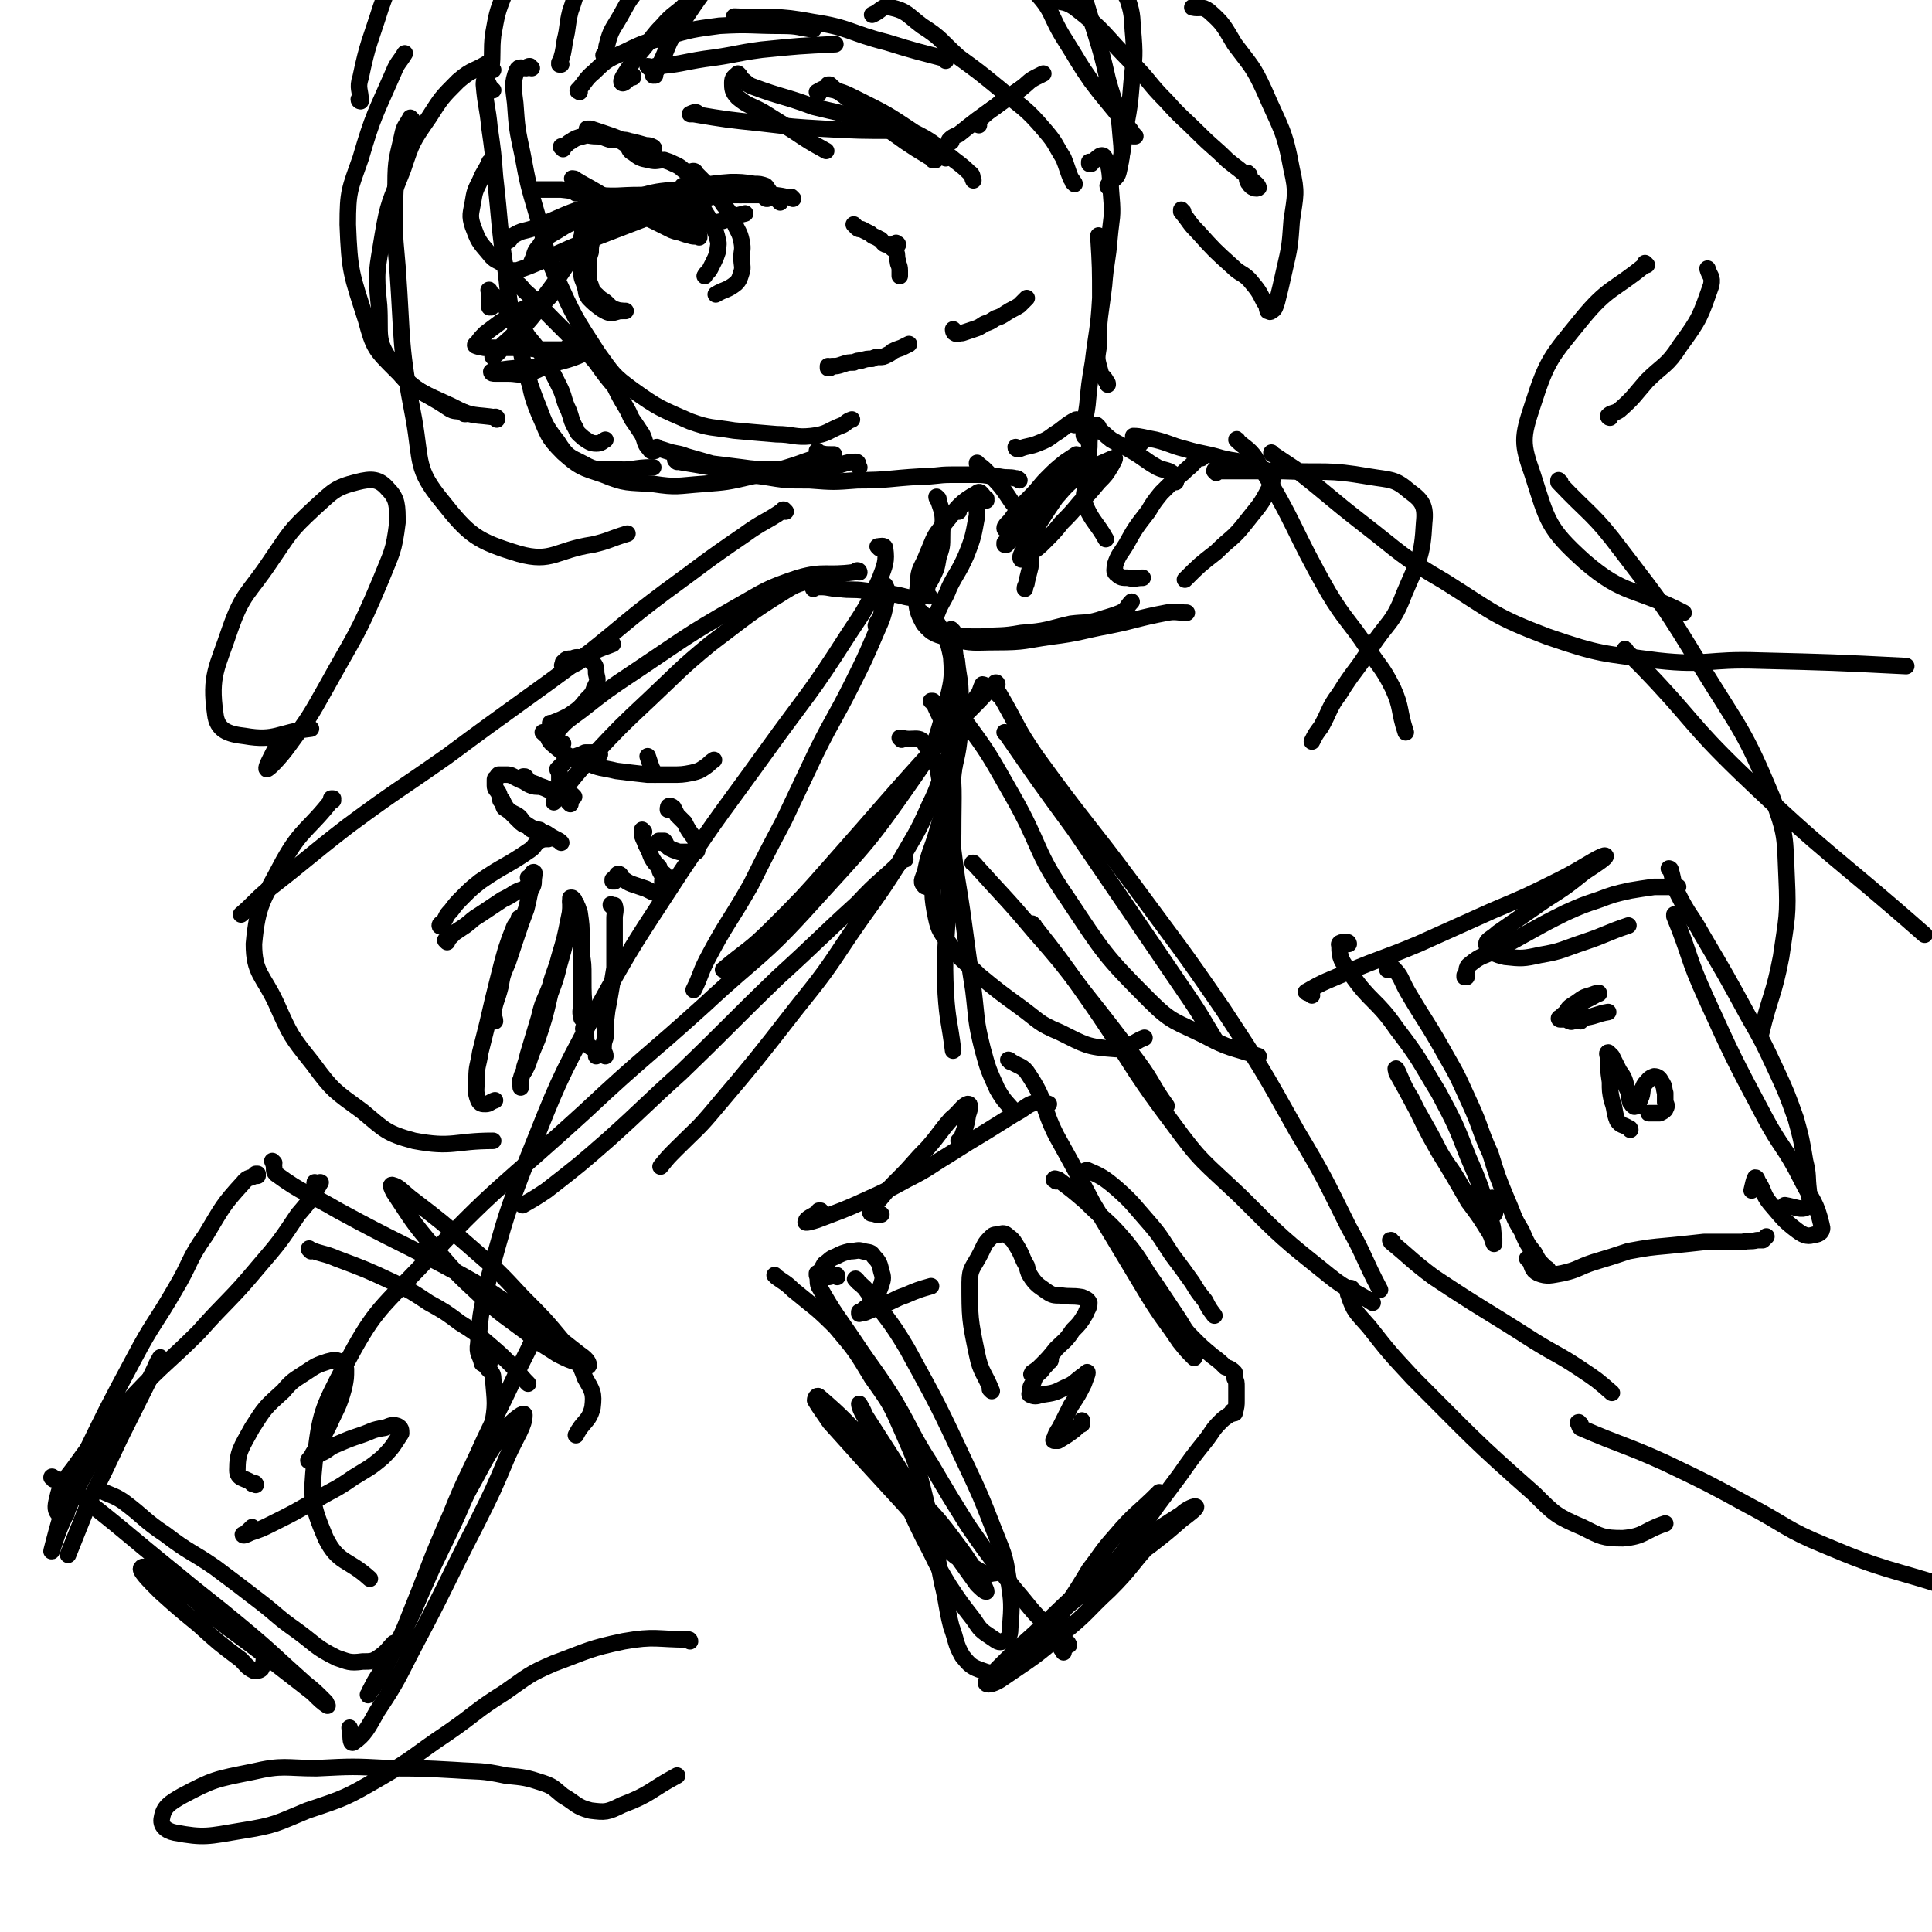 <svg viewBox='0 0 1050 1050' version='1.1' xmlns='http://www.w3.org/2000/svg' xmlns:xlink='http://www.w3.org/1999/xlink'><g fill='none' stroke='#000000' stroke-width='9' stroke-linecap='round' stroke-linejoin='round'><path d='M312,433c0,0 -1,-1 -1,-1 0,0 0,1 1,1 0,0 -1,0 -1,0 0,0 0,0 0,0 -1,0 -1,0 -3,0 -2,-1 -2,-1 -4,-1 -3,-1 -3,-2 -6,-3 -2,-1 -2,-1 -5,-2 -2,-1 -2,-1 -5,-2 -1,-1 -1,-1 -2,-1 0,-1 0,-2 -1,-2 -1,0 -1,0 -1,1 '/><path d='M304,431c0,0 0,-1 -1,-1 -1,0 -1,1 -1,0 -4,0 -4,-1 -7,-2 -3,-1 -3,0 -6,-1 -3,-1 -3,-2 -6,-3 -2,-1 -2,-1 -4,-2 -2,-1 -2,-1 -4,-1 -1,0 -1,0 -3,0 0,0 -1,0 -1,0 -1,1 -1,1 -1,2 -1,0 -1,0 -1,1 0,2 0,2 0,3 0,2 1,2 2,4 1,2 0,2 2,4 2,4 2,4 5,7 2,2 2,2 4,4 2,2 2,2 5,3 1,1 1,2 3,2 1,1 2,0 3,0 1,0 0,1 0,2 '/><path d='M273,435c-1,0 -1,0 -1,-1 0,0 0,0 0,1 2,2 1,2 2,4 3,2 3,2 7,4 3,2 2,3 5,5 3,2 3,2 6,3 3,2 3,1 5,2 3,2 3,2 5,3 2,1 2,1 3,2 '/><path d='M298,456c0,0 -1,-1 -1,-1 0,0 1,0 0,1 -1,0 -2,0 -4,1 -3,2 -2,3 -5,5 -13,9 -14,8 -27,17 -5,4 -5,4 -9,8 -4,4 -4,4 -7,8 -3,3 -2,3 -4,6 -1,1 -2,1 -2,2 0,1 1,0 2,0 '/><path d='M243,512c0,0 0,-1 -1,-1 0,0 1,1 1,1 0,0 0,-1 0,-1 0,0 0,0 1,-1 1,-1 1,-1 3,-3 3,-2 3,-2 6,-4 4,-3 3,-3 8,-6 6,-4 6,-4 12,-8 4,-2 4,-2 7,-4 2,-1 2,-1 5,-2 2,-2 2,-2 4,-4 '/><path d='M288,478c0,-1 -1,-1 -1,-1 0,0 0,0 1,0 1,-1 1,-3 2,-3 1,0 0,2 0,5 0,3 -1,3 -2,6 -1,5 -1,5 -2,9 -3,8 -3,8 -6,17 -2,6 -2,6 -4,12 -3,7 -3,7 -4,13 -2,8 -3,8 -4,15 0,2 1,2 1,4 '/><path d='M283,500c0,0 -1,-1 -1,-1 0,0 0,0 0,1 -1,2 -2,2 -3,5 -2,5 -2,5 -4,11 -2,7 -2,7 -4,15 -3,12 -3,12 -6,25 -2,8 -2,8 -4,16 -1,7 -2,7 -2,14 0,6 -1,7 1,12 1,2 2,2 4,2 2,0 2,-1 5,-2 '/><path d='M311,489c0,0 -1,0 -1,-1 0,0 0,1 0,1 0,2 0,2 0,3 0,3 0,3 0,6 -1,6 -1,6 -2,11 -2,8 -2,8 -4,15 -2,8 -2,8 -5,16 -3,13 -3,13 -7,25 -3,7 -3,7 -5,13 -2,5 -3,4 -4,9 -1,1 0,2 0,4 '/><path d='M312,489c0,0 -1,-1 -1,-1 0,1 0,1 0,3 -1,4 -1,4 -2,9 -2,10 -2,10 -5,20 -2,8 -3,8 -5,16 -3,8 -4,8 -6,17 -3,10 -3,10 -6,20 -1,4 -1,4 -2,7 0,1 0,1 0,2 '/><path d='M313,491c-1,-1 -1,-1 -1,-1 -1,-1 -2,0 -2,0 1,0 2,0 3,1 1,2 1,2 2,5 1,7 1,7 1,13 0,6 0,6 0,12 0,6 0,6 0,13 0,6 0,6 0,11 0,4 -1,4 0,8 0,1 1,1 2,3 0,2 -1,2 -1,3 '/><path d='M313,492c0,-1 -1,-1 -1,-1 0,0 0,0 1,0 0,3 1,3 1,5 1,6 1,6 1,11 1,6 1,6 1,11 1,6 1,6 1,13 0,10 0,10 1,19 0,5 0,5 0,10 1,3 0,4 1,7 2,3 3,2 5,4 1,1 0,2 0,3 '/><path d='M333,493c-1,-1 -1,-1 -1,-1 0,-1 0,0 0,0 1,0 2,0 2,0 1,3 0,4 0,7 0,5 0,5 0,9 0,9 0,9 0,18 -1,6 -1,6 -2,12 -1,6 -1,6 -2,11 -1,8 -1,8 -1,15 -1,3 -1,3 -1,7 0,1 1,1 1,3 0,0 0,0 0,0 '/><path d='M334,479c0,0 -1,-1 -1,-1 0,0 0,1 0,1 2,-2 2,-4 3,-4 2,0 1,2 3,3 3,2 3,2 6,3 3,1 3,1 6,2 2,1 2,1 4,2 2,0 2,0 4,-1 1,0 1,0 2,-2 0,-1 -1,-1 -1,-3 0,-2 1,-2 1,-4 '/><path d='M350,452c0,0 -1,0 -1,-1 0,0 0,1 0,1 0,1 0,1 0,2 1,3 1,2 2,5 1,2 1,2 2,4 1,3 1,3 3,6 1,1 1,1 2,2 1,1 0,2 1,3 0,1 2,1 2,2 1,1 0,1 0,2 '/><path d='M359,458c0,0 -1,-1 -1,-1 0,0 0,0 1,0 0,0 1,0 2,0 1,1 1,3 3,4 2,1 2,1 5,2 2,0 2,0 4,0 3,0 3,1 5,0 1,0 1,-1 1,-2 0,-1 0,-1 0,-2 -1,-2 -1,-2 -2,-4 -3,-4 -3,-4 -5,-8 -2,-2 -2,-2 -4,-4 -1,-2 -1,-2 -2,-4 -1,-1 -2,-1 -2,-1 -1,0 -1,1 -1,2 '/><path d='M310,437c0,0 -1,-1 -1,-1 0,-1 0,-1 0,-2 0,0 0,0 0,0 -1,-1 -2,-1 -3,-3 -1,-1 -1,-1 -1,-3 -1,-1 -1,-1 -1,-3 0,-1 0,-1 0,-3 0,-1 0,-1 0,-2 '/><path d='M304,419c0,0 -1,0 -1,-1 0,0 0,0 1,0 0,0 0,0 0,-1 1,-1 1,-1 2,-2 1,-1 1,-1 2,-2 3,-1 3,-1 5,-2 3,-1 3,-1 5,-2 2,0 2,0 5,0 1,0 1,1 3,1 '/><path d='M356,421c0,0 -1,0 -1,-1 0,0 1,1 1,1 -1,-2 -1,-2 -2,-4 -1,-3 -1,-3 -2,-6 '/><path d='M296,399c0,-1 -1,-1 -1,-1 0,0 1,0 1,0 3,3 1,4 5,7 7,6 8,6 17,9 8,4 9,3 17,5 8,1 8,1 17,2 6,0 6,0 13,0 5,0 6,0 11,-1 4,-1 4,-1 7,-3 3,-2 2,-2 5,-4 '/><path d='M300,394c0,0 -1,-1 -1,-1 0,0 1,0 1,0 5,-2 5,-2 9,-4 6,-4 6,-4 10,-9 3,-3 3,-3 4,-6 2,-4 2,-4 1,-8 0,-3 0,-4 -2,-6 -2,-2 -3,-2 -5,-2 -3,-1 -4,-1 -6,0 -3,0 -3,0 -5,2 0,1 -1,2 0,2 1,1 2,1 4,0 7,-3 6,-4 13,-8 4,-2 5,-2 10,-4 '/><path d='M319,119c0,0 0,-1 -1,-1 0,0 1,1 1,1 0,-1 0,-1 1,-2 0,0 -1,-1 -1,0 0,0 0,0 0,1 -1,3 -1,2 -2,5 -1,2 0,3 -1,6 0,3 0,3 0,7 0,6 -1,6 0,12 0,4 1,4 2,8 1,3 0,3 2,6 3,3 3,3 7,6 2,1 3,2 5,2 3,0 3,-1 6,-1 '/><path d='M330,113c0,0 -1,0 -1,-1 0,0 1,0 1,0 0,-1 -1,-1 -1,-1 -2,3 -2,3 -4,6 -1,3 -1,3 -2,7 -1,3 0,3 -1,6 -1,4 -1,4 -1,7 -1,3 -1,3 -1,7 0,3 0,3 0,6 0,2 0,3 1,5 1,4 2,4 5,7 1,1 2,1 4,3 2,2 2,2 4,3 3,1 3,1 6,1 '/><path d='M373,103c0,-1 0,-1 -1,-1 0,0 -1,1 -1,0 0,0 0,-1 0,-1 0,0 0,0 0,0 3,3 3,3 6,7 2,3 2,2 5,5 2,4 2,3 4,7 2,5 3,5 4,10 1,3 0,4 0,7 -1,3 -1,3 -2,5 -1,2 -1,2 -2,4 -1,2 -2,2 -3,4 '/><path d='M377,95c-1,-1 -1,-1 -1,-1 0,-1 0,-1 1,-1 0,0 1,0 1,1 4,4 4,4 8,8 4,4 4,4 7,9 4,5 4,5 6,10 2,5 3,5 4,10 1,5 0,5 0,9 0,4 1,5 0,8 -1,3 -1,4 -3,6 -5,4 -6,3 -11,6 '/><path d='M417,108c-1,0 -1,0 -1,-1 -1,-1 -1,-1 -2,-1 -6,-1 -6,0 -12,0 -7,-1 -7,-1 -15,-1 -9,0 -9,1 -19,1 -10,0 -10,0 -20,0 -12,0 -12,1 -23,0 -10,-1 -10,-2 -20,-3 -9,0 -9,0 -17,0 0,0 0,-1 0,-1 '/><path d='M418,104c0,0 0,0 -1,-1 0,0 1,1 1,1 0,0 0,-1 -1,-1 0,-1 0,-1 -1,-2 -3,-1 -3,-1 -6,-1 -7,-1 -7,-1 -13,-1 -14,1 -14,2 -28,4 -12,1 -12,1 -23,4 -13,2 -13,2 -26,5 -15,5 -15,6 -30,12 -6,2 -6,1 -11,4 -2,1 -1,2 -3,3 '/><path d='M431,108c0,0 0,0 -1,-1 -1,0 -1,0 -3,0 -5,-1 -5,-1 -10,-1 -12,0 -12,0 -24,0 -10,1 -10,1 -21,2 -14,2 -14,2 -27,5 -13,2 -13,2 -26,6 -9,2 -9,2 -17,7 -5,3 -6,3 -9,8 -3,3 -2,4 -4,8 '/><path d='M424,110c0,0 -1,-1 -1,-1 0,-1 1,-1 1,-2 -2,0 -3,0 -5,-1 -2,0 -2,0 -4,0 -4,-1 -4,-1 -7,-1 -7,0 -8,-1 -14,1 -10,1 -10,2 -20,5 -12,4 -12,4 -24,8 -13,5 -13,5 -26,10 -15,6 -15,6 -30,13 -7,3 -7,3 -13,5 -1,0 -1,0 -2,0 '/><path d='M340,115c0,0 -1,0 -1,-1 0,0 1,1 1,1 -3,2 -4,2 -7,4 -6,5 -6,5 -12,10 -7,7 -6,8 -13,15 -6,9 -6,9 -12,17 -9,10 -9,10 -17,21 -5,5 -5,4 -9,9 -1,2 -3,3 -2,3 1,-1 3,-2 5,-5 5,-5 5,-5 9,-9 5,-5 5,-5 9,-10 3,-3 3,-3 6,-7 1,-1 2,-2 2,-2 -1,0 -2,0 -4,1 -6,4 -6,4 -13,7 -5,3 -5,3 -10,6 -4,3 -4,3 -8,6 -3,3 -3,3 -5,6 -1,0 -1,1 0,1 2,1 2,0 4,1 5,0 5,0 10,0 6,0 6,0 13,0 6,1 6,1 12,1 4,0 4,0 8,0 1,0 3,-1 2,-1 0,1 -4,2 -3,2 4,1 15,-1 14,0 -3,2 -10,5 -21,7 -13,3 -13,1 -26,3 -3,0 -4,1 -5,1 0,1 1,1 2,1 3,0 3,0 7,0 5,0 5,1 10,0 8,-2 7,-3 15,-6 3,-1 3,-1 7,-2 '/><path d='M306,81c0,-1 0,-1 -1,-1 0,-1 0,0 1,0 2,-1 2,-2 4,-3 3,-2 3,-2 7,-3 3,-1 3,0 7,0 4,0 4,1 8,2 3,0 3,0 6,0 1,1 1,1 3,1 0,0 0,0 0,1 0,0 0,0 0,0 0,0 0,0 0,0 -1,-1 -2,-1 -3,-1 -2,-1 -2,-1 -4,-2 -3,-1 -3,-1 -6,-2 -3,0 -3,-1 -5,-2 -2,0 -2,0 -4,-1 0,0 0,0 0,0 0,0 1,0 2,0 3,1 3,1 6,2 6,2 6,2 11,4 6,1 6,1 13,3 2,0 2,0 4,1 0,0 0,0 0,1 0,0 0,0 0,0 1,0 0,-1 0,-1 0,0 1,1 0,1 0,0 -1,0 -2,-1 -5,-1 -5,-2 -10,-3 -3,-1 -3,-1 -6,-1 -1,0 -2,-1 -3,-1 0,0 0,0 1,0 3,2 3,2 6,4 1,2 1,3 3,4 4,3 4,3 9,4 4,1 4,0 8,0 3,1 3,1 5,2 5,2 4,3 8,5 '/><path d='M267,167c0,0 -1,0 -1,-1 0,0 0,1 0,1 0,-4 0,-5 0,-9 0,-1 -1,0 0,0 1,2 2,2 4,4 5,5 5,6 9,11 4,5 5,5 8,10 5,6 5,6 9,12 4,7 4,7 8,15 3,6 2,7 5,13 2,5 1,5 4,10 1,3 2,3 4,5 3,2 4,3 7,3 3,0 3,-1 5,-2 '/><path d='M276,150c0,0 -1,-1 -1,-1 0,1 1,1 2,2 4,3 5,3 8,7 8,7 7,7 15,15 6,6 6,6 12,12 6,6 7,6 12,12 5,7 5,7 10,13 3,6 3,6 6,11 3,5 2,5 5,9 2,3 2,3 4,6 2,4 1,5 4,8 1,2 2,1 3,1 '/><path d='M358,244c-1,0 -1,-1 -1,-1 -1,0 0,1 0,1 2,0 2,0 5,1 6,2 6,1 11,3 7,2 7,2 14,4 8,1 8,1 16,2 7,1 8,1 15,1 11,0 11,0 21,0 6,-1 6,-1 12,-1 7,-1 8,-3 14,-3 2,0 1,2 2,3 '/><path d='M368,251c0,0 -1,-1 -1,-1 0,0 1,0 2,1 6,1 6,1 12,2 17,3 17,4 34,6 12,2 12,2 25,2 13,1 13,1 26,0 17,0 17,-1 34,-2 9,0 9,-1 17,-1 7,0 7,0 14,0 6,0 6,1 12,1 5,1 5,0 9,1 1,0 1,0 2,1 '/><path d='M465,123c0,0 -1,-1 -1,-1 0,0 0,0 1,1 0,0 0,0 1,1 1,1 2,0 3,1 2,1 2,1 4,2 2,2 2,1 5,3 1,0 1,1 2,2 1,1 1,1 3,1 1,1 1,1 2,2 '/><path d='M488,133c0,0 -1,0 -1,-1 0,0 0,1 0,1 0,0 1,-1 1,0 0,0 -1,0 -1,1 0,2 0,2 0,3 1,2 0,2 1,5 0,2 1,2 1,5 0,1 0,1 0,3 '/><path d='M451,200c-1,0 -1,-1 -1,-1 0,0 0,1 0,1 1,0 1,0 2,-1 3,0 3,0 6,-1 3,-1 3,-1 6,-1 2,-1 2,-1 4,-1 3,-1 3,-1 6,-1 2,-1 2,-1 4,-1 2,0 2,0 4,-1 2,-1 2,-1 3,-2 2,-1 2,-1 5,-2 2,-1 2,-1 4,-2 '/><path d='M519,180c0,0 -1,-1 -1,-1 0,0 0,2 1,2 1,1 2,0 4,0 3,-1 3,-1 6,-2 3,-1 3,-1 6,-3 3,-1 3,-1 6,-3 3,-1 3,-1 6,-3 3,-2 4,-2 7,-4 2,-2 2,-2 4,-4 '/><path d='M275,145c0,0 -1,0 -1,-1 -4,-3 -5,-2 -8,-6 -6,-7 -6,-7 -9,-15 -2,-6 -1,-7 0,-13 1,-6 1,-6 4,-12 2,-5 3,-5 5,-10 '/><path d='M268,49c0,0 -1,0 -1,-1 0,0 0,1 0,1 -1,-2 -2,-5 -3,-6 -1,0 -1,2 -1,3 1,12 2,12 3,23 2,14 2,14 3,27 3,26 2,26 6,52 2,19 2,19 7,37 3,16 3,16 9,32 5,12 4,13 12,23 5,8 6,8 14,12 7,4 8,3 17,3 10,1 10,-1 21,-1 '/><path d='M289,37c0,0 -1,0 -1,-1 -1,0 -1,0 -2,1 -2,0 -4,-1 -5,1 -3,8 -2,9 -1,18 1,14 1,14 4,28 3,16 3,16 8,33 5,16 3,17 10,33 10,22 10,22 23,42 8,11 8,12 19,20 14,10 15,10 31,17 11,4 12,3 24,5 11,1 11,1 23,2 9,0 10,2 19,1 9,-1 9,-3 17,-6 2,-1 2,-2 5,-3 '/><path d='M445,246c0,0 -1,-1 -1,-1 0,0 0,1 1,1 3,1 4,1 7,1 1,0 2,0 1,0 -2,1 -3,0 -5,1 -10,2 -10,3 -20,6 -10,3 -10,3 -20,5 -13,3 -13,3 -26,4 -14,1 -14,2 -27,0 -14,-1 -15,0 -27,-5 -12,-4 -13,-4 -22,-12 -9,-9 -8,-10 -13,-21 -5,-12 -4,-13 -7,-25 '/><path d='M270,228c0,-1 -1,-1 -1,-1 0,-1 1,0 1,0 -12,-2 -13,0 -24,-6 -17,-8 -18,-7 -31,-20 -11,-11 -12,-12 -16,-27 -8,-25 -9,-26 -10,-52 0,-18 1,-19 7,-36 7,-24 8,-24 18,-47 2,-5 3,-5 6,-10 '/><path d='M253,225c-1,0 -1,0 -1,-1 -4,-1 -5,0 -8,-2 -16,-11 -21,-9 -31,-25 -9,-12 -6,-15 -7,-31 -2,-19 -1,-19 2,-38 3,-18 4,-18 11,-36 5,-15 5,-15 14,-28 7,-11 7,-11 16,-20 8,-7 9,-5 18,-11 '/><path d='M553,244c0,0 -1,0 -1,-1 0,0 1,1 2,1 5,-2 5,-1 10,-3 5,-2 5,-2 9,-5 5,-3 5,-4 10,-7 '/><path d='M593,89c0,0 -1,-1 -1,-1 0,0 0,1 0,1 4,-2 6,-6 8,-4 4,6 3,11 4,22 1,11 0,11 -1,22 -1,13 -2,13 -3,26 -2,17 -3,17 -3,34 -1,6 -1,6 1,13 0,3 2,2 3,5 1,1 1,1 1,2 '/><path d='M598,129c0,0 -1,-1 -1,-1 0,0 0,0 0,1 1,16 1,17 1,33 -1,18 -2,18 -4,35 -2,12 -2,12 -3,23 -1,8 -2,8 -2,16 0,2 1,1 2,3 '/><path d='M584,100c0,0 0,-1 -1,-1 0,-1 0,-1 -1,-2 -2,-5 -2,-6 -4,-11 -5,-8 -4,-8 -10,-15 -11,-13 -12,-12 -25,-23 -11,-9 -11,-9 -22,-17 -10,-9 -9,-10 -20,-17 -8,-6 -8,-8 -17,-10 -5,-1 -5,2 -10,4 '/><path d='M514,33c0,-1 -1,-1 -1,-1 0,0 1,0 1,0 -15,-4 -16,-4 -32,-9 -20,-5 -20,-8 -40,-11 -21,-4 -21,-2 -43,-3 '/><path d='M315,50c0,0 -1,-1 -1,-1 0,0 0,1 0,0 4,-4 4,-6 9,-10 7,-7 8,-7 17,-11 10,-5 11,-5 22,-8 14,-4 14,-4 29,-6 17,-1 17,0 34,0 9,0 9,1 17,2 '/><path d='M353,37c0,0 -1,-1 -1,-1 1,0 2,1 4,0 14,-1 14,-2 27,-4 16,-2 16,-3 31,-5 20,-2 20,-2 40,-3 '/><path d='M404,44c0,0 -1,-1 -1,-1 2,1 3,3 6,4 16,6 17,5 33,11 16,4 16,3 31,9 14,5 14,5 28,12 7,3 6,3 13,7 '/><path d='M445,51c0,0 -1,-1 -1,-1 2,-1 3,-2 5,-2 9,2 9,2 17,6 16,8 16,8 31,18 10,5 10,6 18,12 6,5 7,5 12,10 2,1 1,2 2,4 '/><path d='M451,47c0,0 0,-1 -1,-1 0,0 1,0 1,0 4,4 4,3 9,7 9,7 9,7 18,14 7,5 7,5 14,10 6,4 6,4 11,7 3,2 4,2 5,3 1,0 0,0 -1,0 '/><path d='M402,41c0,0 -1,-1 -1,-1 -2,2 -3,2 -3,5 0,3 0,5 3,8 6,5 7,4 14,8 8,5 8,5 16,10 9,6 9,6 18,11 '/><path d='M379,62c0,0 0,-1 -1,-1 -1,0 -3,1 -3,1 0,0 1,0 2,0 18,3 18,3 37,5 17,2 17,2 34,3 19,1 19,1 38,1 '/><path d='M605,96c0,0 -1,0 -1,-1 0,0 1,1 2,1 1,-2 1,-3 2,-5 3,-11 2,-12 4,-23 2,-11 2,-11 3,-23 1,-12 2,-12 1,-25 -1,-10 0,-11 -3,-20 -2,-5 -4,-4 -7,-7 '/><path d='M603,102c0,0 -1,0 -1,-1 2,-4 5,-3 6,-8 2,-9 2,-10 1,-20 -1,-15 -3,-15 -7,-30 -3,-13 -3,-13 -7,-26 -5,-15 -4,-15 -10,-29 -6,-13 -6,-13 -14,-24 -4,-4 -5,-3 -9,-6 '/><path d='M617,74c-1,0 -1,-1 -1,-1 -1,0 0,1 0,1 -1,-3 -2,-4 -4,-6 -9,-12 -10,-12 -19,-24 -7,-10 -7,-11 -14,-22 -9,-14 -6,-16 -18,-28 -18,-20 -21,-18 -42,-36 '/><path d='M196,55c0,0 -1,0 -1,-1 0,0 1,1 1,1 0,-6 -2,-7 0,-13 4,-19 5,-19 11,-38 4,-11 4,-12 10,-23 5,-8 4,-10 11,-16 5,-6 7,-4 13,-8 '/><path d='M268,38c0,0 -1,-1 -1,-1 0,0 0,1 0,0 1,-8 0,-9 1,-18 2,-11 2,-12 6,-22 3,-11 3,-11 10,-20 2,-4 3,-4 7,-5 4,0 5,2 9,4 '/><path d='M305,35c0,0 -1,0 -1,-1 0,0 0,1 0,1 2,-6 2,-6 3,-13 2,-8 1,-8 3,-16 3,-8 2,-9 7,-16 5,-9 6,-9 13,-16 1,-1 2,0 3,0 '/><path d='M329,31c0,-1 -1,-1 -1,-1 0,-1 1,1 2,0 0,-2 -1,-3 0,-6 2,-8 3,-8 7,-15 4,-7 4,-8 9,-14 4,-5 3,-6 9,-9 3,-3 4,-1 8,-2 '/><path d='M344,42c0,0 -1,-1 -1,-1 0,0 1,0 1,0 -3,2 -5,5 -6,4 -1,-1 1,-4 3,-7 4,-6 4,-6 9,-12 5,-6 5,-7 10,-12 6,-7 7,-6 13,-12 '/><path d='M356,41c0,0 -1,-1 -1,-1 0,0 0,1 0,1 3,-4 3,-5 5,-9 4,-9 3,-9 9,-17 13,-20 14,-20 28,-39 6,-7 7,-7 14,-14 '/><path d='M510,271c0,0 -1,-1 -1,-1 0,0 0,1 1,2 1,3 1,3 2,6 1,6 0,6 0,13 0,6 0,6 -2,12 -1,6 -1,6 -4,12 -1,2 -2,3 -4,4 0,1 1,0 2,0 '/><path d='M597,232c-1,0 -1,-1 -1,-1 -1,0 0,1 0,1 -1,1 -2,1 -2,2 -2,4 -2,4 -2,9 -1,9 -1,9 -2,19 0,6 -2,7 0,13 4,9 6,9 11,18 '/><path d='M532,253c0,-1 -1,-1 -1,-1 0,-1 0,0 0,0 3,2 3,2 5,4 8,8 8,8 14,17 4,5 5,5 7,11 2,6 2,6 3,12 0,6 0,6 0,12 -1,4 -1,4 -2,8 0,2 -1,2 -1,4 '/><path d='M584,231c0,0 0,0 -1,-1 0,0 1,1 1,1 1,-1 0,-3 1,-3 5,1 6,2 11,5 4,2 4,3 8,6 5,3 6,3 11,6 7,4 7,5 14,9 4,2 6,1 9,4 2,1 1,2 1,4 '/><path d='M521,278c0,0 -1,0 -1,-1 1,-2 2,-2 4,-3 2,-1 4,-3 5,-1 2,2 2,4 2,7 -2,11 -2,12 -6,22 -4,9 -5,9 -9,17 -3,8 -4,7 -7,15 -1,3 -3,5 -1,8 2,3 4,2 8,3 8,1 9,1 17,1 11,-1 11,0 22,-2 14,-1 14,-2 27,-5 8,-1 8,0 15,-2 6,-2 7,-2 12,-4 4,-2 3,-3 6,-6 '/><path d='M620,241c-1,0 -1,-1 -1,-1 -1,-1 1,-1 0,-2 -1,-1 -4,-1 -3,-1 4,0 6,1 12,2 8,2 8,3 16,5 10,3 10,2 20,5 8,2 9,1 17,4 5,2 6,1 9,5 2,2 2,4 0,7 -5,10 -6,10 -13,19 -7,9 -8,8 -16,16 -9,7 -9,7 -17,15 '/><path d='M653,249c-1,0 -1,-1 -1,-1 -1,0 -1,1 -2,2 -3,4 -3,3 -7,7 -6,5 -6,5 -12,11 -4,5 -4,5 -7,10 -7,9 -7,9 -12,18 -3,5 -4,5 -6,11 0,2 -1,4 1,5 2,2 3,2 6,2 4,1 4,0 8,0 '/><path d='M505,324c0,0 -1,-1 -1,-1 -2,0 -2,2 -5,2 -7,0 -7,-1 -13,-2 -8,-1 -8,-1 -16,-2 -7,-1 -7,0 -14,-1 -5,0 -5,-1 -10,-1 -2,0 -2,0 -4,1 '/><path d='M467,311c0,0 0,-1 -1,-1 -1,0 -1,1 -2,1 -15,2 -16,-1 -30,3 -18,6 -18,7 -34,16 -28,16 -28,17 -55,35 -15,10 -15,10 -29,21 -8,6 -9,6 -15,14 -1,1 0,3 1,4 1,1 2,0 4,0 '/><path d='M518,343c0,0 -1,-1 -1,-1 0,0 0,0 0,0 2,12 2,12 3,23 1,15 2,15 2,29 -1,15 -2,16 -5,30 -3,15 -4,15 -8,29 -3,10 -4,10 -6,20 -1,4 -3,6 -1,8 1,2 3,0 6,-1 '/><path d='M520,359c0,0 -1,-1 -1,-1 0,0 1,0 1,1 1,10 2,10 2,20 0,12 -1,12 -2,24 -2,20 -2,20 -5,40 -3,14 -4,14 -6,29 -2,11 -3,12 -1,23 2,10 2,10 8,18 6,9 8,9 16,17 11,9 11,9 22,17 11,8 10,9 22,14 14,7 15,8 29,9 9,1 9,-3 17,-6 '/><path d='M673,240c0,0 -1,-2 -1,-1 5,5 8,5 12,13 21,34 18,35 38,70 9,15 11,15 21,30 7,11 8,10 14,22 5,11 3,12 7,24 '/><path d='M478,298c0,0 -1,-1 -1,-1 1,0 4,-1 4,1 1,7 0,9 -3,17 -7,15 -7,15 -17,30 -21,33 -22,32 -45,64 -23,32 -24,32 -46,65 -24,37 -25,37 -47,77 -20,37 -20,38 -36,78 -12,31 -12,32 -21,64 -4,18 -5,19 -6,37 -1,6 1,6 2,11 '/><path d='M502,334c0,0 -1,0 -1,-1 0,0 0,1 0,1 4,2 6,0 8,4 5,8 6,9 8,19 1,13 0,14 -3,27 -6,20 -5,21 -17,38 -25,36 -26,36 -56,69 -27,30 -29,28 -58,55 -32,29 -33,28 -65,58 -46,42 -48,40 -90,85 -23,24 -25,24 -41,54 -12,23 -13,25 -16,51 -2,20 -2,23 6,42 7,14 12,11 24,22 '/><path d='M692,247c0,0 -1,-1 -1,-1 0,0 0,1 1,1 6,4 6,4 12,8 18,14 18,15 36,29 22,17 21,18 45,32 27,17 27,19 56,30 29,10 30,9 60,13 27,3 27,-1 55,0 40,1 40,1 80,3 '/><path d='M848,262c0,0 -1,0 -1,-1 0,0 0,1 0,1 17,18 19,17 34,37 23,30 24,31 44,64 21,34 23,34 38,70 8,21 7,22 8,44 1,21 0,22 -3,43 -4,21 -6,21 -11,42 '/><path d='M514,384c0,0 -1,-1 -1,-1 4,3 6,3 10,7 15,20 15,21 27,42 16,28 12,30 30,56 20,30 20,31 45,56 12,12 14,11 30,19 13,7 14,6 29,11 '/><path d='M543,378c0,0 -1,-1 -1,-1 0,0 1,0 1,0 10,17 9,18 20,34 26,36 27,35 53,70 25,34 25,33 49,68 21,32 21,32 40,66 15,25 15,26 28,52 9,16 8,17 17,34 '/><path d='M547,399c0,0 -1,-1 -1,-1 0,0 1,0 1,1 18,26 18,26 37,52 30,44 30,44 60,88 9,13 9,14 17,27 '/><path d='M507,382c0,0 0,-1 -1,-1 0,0 1,0 1,0 5,12 7,12 9,25 3,23 2,23 2,47 0,22 -2,22 -3,44 -1,21 -2,21 -1,43 1,15 2,15 4,31 '/><path d='M562,503c-1,0 -1,-1 -1,-1 0,0 0,0 0,0 15,19 15,19 29,39 24,34 22,36 47,69 16,22 17,21 37,40 23,23 23,23 48,43 11,9 12,7 24,15 '/><path d='M542,372c0,-1 -1,-1 -1,-1 0,0 1,0 0,0 -13,15 -14,14 -27,29 -32,35 -32,36 -63,71 -15,17 -15,17 -31,33 -13,13 -14,12 -27,23 '/><path d='M451,317c0,0 -1,-1 -1,-1 -2,-1 -3,-1 -5,-1 -9,2 -10,1 -18,6 -21,13 -21,14 -41,29 -17,14 -17,15 -33,30 -16,15 -16,15 -31,31 -11,12 -11,13 -21,25 '/><path d='M172,644c0,-1 -1,-1 -1,-1 0,-1 0,0 1,0 1,0 3,-1 2,0 -4,7 -5,9 -12,17 -10,15 -10,15 -22,29 -15,18 -16,17 -32,35 -17,17 -18,16 -35,34 -17,19 -18,19 -33,40 -6,8 -7,8 -9,17 -1,4 -1,6 1,8 1,2 2,0 4,0 '/><path d='M54,809c0,0 -1,-1 -1,-1 0,0 0,1 0,1 7,4 8,3 14,7 12,9 11,10 23,18 13,10 14,9 27,18 12,9 12,9 25,19 9,7 9,8 19,15 11,8 10,9 22,15 6,2 7,3 14,2 5,0 6,0 10,-3 4,-3 4,-4 7,-7 '/><path d='M169,680c0,-1 -1,-1 -1,-1 0,-1 0,0 0,0 8,3 8,2 15,5 16,6 16,6 31,13 10,5 10,5 19,11 9,5 9,5 17,11 8,5 8,5 15,11 7,6 7,6 13,12 5,5 4,5 9,10 '/><path d='M266,741c0,0 0,-1 -1,-1 0,0 -1,1 -1,2 1,3 4,3 4,7 1,13 2,14 -1,28 -4,17 -6,17 -13,34 -9,21 -9,20 -19,41 -12,27 -12,27 -25,53 -4,9 -6,10 -10,16 0,1 1,-1 1,-2 4,-8 4,-7 9,-15 '/><path d='M446,659c0,0 0,-1 -1,-1 0,0 1,0 1,0 -4,3 -8,4 -8,6 -1,1 3,0 6,-1 13,-5 14,-5 27,-11 11,-5 11,-5 22,-11 12,-6 12,-7 22,-13 11,-7 11,-7 21,-13 8,-5 8,-5 16,-10 6,-3 6,-5 12,-6 3,-1 3,0 6,1 '/><path d='M445,693c0,0 -1,0 -1,-1 0,0 0,1 0,1 1,3 0,3 1,6 9,16 10,16 20,31 10,15 11,15 21,31 10,17 9,18 20,35 10,17 10,17 20,33 9,13 9,13 19,26 7,10 7,9 15,19 5,6 6,6 11,12 4,6 3,6 7,12 '/><path d='M574,642c-1,-1 -2,-1 -1,-1 0,-1 1,0 2,0 8,6 8,6 15,12 11,11 12,10 22,22 9,11 8,12 16,23 6,9 6,9 12,18 4,6 3,6 8,11 5,5 5,5 11,10 4,3 4,3 7,6 3,1 3,1 5,3 0,0 0,0 0,0 0,0 0,0 -1,-1 0,0 1,1 1,1 0,0 0,0 0,0 0,1 0,1 0,3 1,2 1,2 1,5 0,3 0,3 0,7 0,3 0,3 -1,7 0,0 -1,0 -1,0 0,0 0,0 0,0 0,0 0,0 0,0 0,0 0,0 0,0 0,0 0,0 0,-1 -1,0 0,1 0,1 -1,1 -1,0 -2,1 -3,2 -3,2 -5,4 -4,4 -4,5 -7,9 -8,10 -8,10 -15,20 -6,8 -6,8 -12,16 -8,11 -8,12 -16,22 -4,6 -5,6 -9,11 -3,3 -3,3 -6,7 -2,1 -2,1 -3,3 0,1 0,1 -1,2 '/><path d='M755,527c0,0 -1,-1 -1,-1 0,0 0,1 0,1 2,-1 2,-2 3,-1 5,5 4,6 8,13 10,17 11,17 21,35 7,12 7,13 13,26 6,13 5,14 11,27 4,13 4,13 9,25 4,9 3,9 8,17 3,7 3,7 7,12 2,4 2,4 5,7 2,2 2,1 3,3 '/><path d='M797,531c0,0 -1,-1 -1,-1 0,0 0,1 0,1 2,-3 0,-5 3,-7 6,-5 7,-4 15,-8 9,-5 9,-5 18,-10 9,-5 9,-5 19,-10 9,-4 9,-4 18,-7 8,-3 8,-3 17,-5 6,-1 6,-1 13,-2 5,0 5,0 10,0 2,0 2,0 3,0 '/><path d='M831,685c0,0 -1,-1 -1,-1 0,0 0,0 1,0 2,4 1,6 5,8 5,2 7,1 13,0 9,-2 8,-3 17,-6 10,-3 10,-3 19,-6 11,-2 11,-2 22,-3 10,-1 10,-1 19,-2 11,0 11,0 21,0 4,-1 4,0 8,-1 1,0 2,0 3,0 1,-1 1,-1 2,-2 '/><path d='M908,473c0,0 -1,-1 -1,-1 0,0 1,0 1,1 2,7 1,7 4,13 6,12 7,11 13,22 13,22 13,22 25,44 8,14 8,14 15,29 6,13 6,13 11,27 3,11 3,11 5,23 2,8 1,8 2,16 0,4 2,7 -1,9 -3,2 -6,0 -12,-1 '/><path d='M139,807c0,0 0,-1 -1,-1 0,0 -1,1 -1,0 -4,-3 -8,-2 -8,-7 0,-10 2,-12 8,-23 7,-11 7,-11 17,-20 5,-6 6,-6 12,-10 6,-4 6,-4 12,-6 4,-1 4,-1 7,0 2,0 2,2 3,4 0,5 0,5 -1,10 -3,11 -4,11 -8,20 -3,6 -3,6 -6,11 -2,4 -2,3 -4,7 -1,1 -2,2 -1,2 2,-1 3,-2 6,-4 5,-2 4,-3 9,-5 7,-3 7,-3 13,-5 6,-2 6,-3 13,-4 3,-1 4,-2 7,-1 2,1 2,2 2,4 -4,6 -4,7 -10,13 -7,6 -8,6 -16,11 -10,7 -10,6 -20,12 -12,7 -12,7 -24,13 -6,3 -6,3 -12,5 -2,1 -4,2 -4,1 1,0 3,-2 5,-4 '/><path d='M539,756c0,0 0,0 -1,-1 0,0 1,1 1,1 -4,-10 -6,-10 -8,-20 -4,-19 -4,-20 -4,-39 0,-8 2,-8 6,-16 2,-4 2,-5 5,-8 2,-2 2,-2 5,-2 2,-1 3,-1 5,1 3,2 3,3 5,6 3,5 2,5 5,10 1,4 1,4 3,7 3,4 4,4 8,7 3,2 4,2 7,2 6,1 6,0 12,1 2,1 3,1 4,3 0,3 -1,3 -2,6 -3,5 -3,5 -7,9 -4,6 -4,5 -9,10 -4,5 -4,5 -8,9 -2,2 -2,2 -5,4 0,1 -1,1 0,1 1,-1 2,-1 4,-2 2,-2 2,-2 4,-4 1,-1 1,-2 2,-2 0,0 0,1 -1,1 -2,3 -2,2 -4,5 -2,2 -3,2 -4,5 -1,3 -2,3 -2,5 0,2 -1,3 0,3 2,1 3,1 6,0 7,-1 7,-1 13,-4 5,-2 5,-3 9,-6 2,-1 3,-3 3,-2 0,1 -1,3 -2,6 -3,6 -3,6 -7,12 -3,6 -3,6 -6,12 -2,3 -2,3 -3,6 0,0 -1,1 0,1 0,0 1,0 2,0 5,-3 5,-3 9,-6 2,-2 2,-2 4,-3 0,0 0,0 0,-1 0,0 0,0 0,0 0,0 0,1 0,0 0,0 0,0 0,-1 '/><path d='M455,694c0,-1 0,-1 -1,-1 -2,0 -2,1 -4,1 -2,-1 -4,0 -4,-2 0,-2 1,-3 2,-5 3,-2 3,-3 6,-4 4,-2 4,-2 8,-3 4,0 4,-1 7,0 4,1 4,0 6,3 3,3 3,4 4,8 1,3 1,4 0,7 -2,6 -3,6 -6,10 -2,3 -2,2 -4,4 -1,1 -1,1 -2,1 0,0 0,1 0,1 2,-1 2,0 4,-1 5,-2 5,-2 9,-4 6,-2 6,-3 12,-5 7,-3 7,-3 14,-5 '/><path d='M886,614c0,0 0,-1 -1,-1 -3,-2 -4,-1 -6,-4 -2,-5 -1,-6 -3,-11 -1,-5 -1,-5 -1,-10 -1,-7 -1,-7 -1,-13 0,-1 -1,-3 0,-3 0,0 1,1 2,2 2,4 2,4 4,8 3,4 3,5 4,9 2,4 1,4 2,8 1,1 1,2 2,2 0,1 1,0 2,0 1,-2 1,-3 2,-5 1,-3 0,-4 2,-7 2,-2 2,-3 5,-4 2,0 3,1 4,3 2,3 1,3 2,6 0,2 0,2 0,5 1,2 1,2 0,4 -1,1 -1,1 -3,2 -3,0 -3,0 -6,0 '/><path d='M859,555c0,0 0,-1 -1,-1 -3,0 -3,2 -5,1 -2,-1 -3,-2 -2,-4 1,-4 3,-4 7,-7 4,-3 4,-2 9,-4 1,0 2,-1 2,0 -1,0 -2,1 -4,2 -6,3 -6,3 -12,7 -3,2 -3,2 -5,4 -1,0 -1,1 0,1 2,0 2,0 5,0 4,-1 4,-1 9,-1 6,-1 6,-2 12,-3 '/><path d='M422,694c0,0 0,0 -1,-1 0,0 1,1 1,1 4,3 5,3 9,7 12,10 12,9 23,20 11,13 11,13 20,28 10,14 10,14 17,30 7,16 7,16 11,32 6,24 5,24 10,49 3,12 2,12 5,24 3,8 2,9 6,16 4,5 5,6 11,8 5,2 6,1 11,-1 6,-2 7,-3 12,-7 7,-5 7,-5 12,-12 6,-7 6,-8 11,-16 6,-9 6,-9 12,-19 7,-9 6,-9 14,-18 11,-13 12,-12 24,-24 '/><path d='M588,641c0,0 -1,-1 -1,-1 0,0 0,1 0,1 2,-2 1,-5 4,-5 7,3 9,4 16,10 9,8 9,9 17,18 7,8 7,9 13,18 6,8 6,8 11,15 3,5 3,5 7,10 2,4 2,4 5,8 '/><path d='M490,402c0,0 -1,-1 -1,-1 0,0 0,0 1,0 6,2 10,-2 13,4 9,12 6,15 10,31 5,20 4,20 7,41 5,30 4,30 9,61 2,16 1,16 5,32 3,11 3,11 8,22 4,7 5,7 10,13 '/><path d='M530,470c-1,-1 -1,-1 -1,-1 -1,0 0,0 0,0 17,19 17,18 33,37 14,16 14,16 27,33 15,19 15,19 30,39 8,11 7,12 15,23 '/><path d='M757,675c-1,0 -1,-1 -1,-1 -1,0 0,0 0,1 11,9 11,10 23,19 27,18 27,17 55,35 13,8 13,7 25,15 9,6 9,6 17,13 '/><path d='M735,701c0,0 0,-1 -1,-1 -1,1 -2,2 -1,4 3,9 4,9 11,17 11,14 11,14 24,28 32,32 32,33 66,63 11,11 12,12 26,18 10,5 11,6 22,6 12,-1 11,-4 23,-8 '/><path d='M884,354c0,0 -1,-2 -1,-1 4,4 5,5 10,10 27,28 25,30 53,57 48,46 50,44 100,88 '/><path d='M859,774c-1,0 -2,-1 -1,-1 0,1 0,2 1,3 23,10 24,9 46,19 23,11 23,11 45,23 21,11 20,13 42,22 33,14 34,12 68,23 '/><path d='M643,115c0,0 -1,0 -1,-1 0,0 0,1 0,1 5,6 4,6 9,11 9,10 9,10 19,19 4,4 5,3 9,7 5,6 5,6 8,12 2,2 1,2 2,5 1,0 1,1 2,0 2,-1 2,-2 3,-5 2,-8 2,-8 4,-17 3,-13 3,-13 4,-27 2,-14 3,-15 0,-28 -4,-22 -6,-22 -15,-43 -6,-13 -7,-13 -16,-25 -6,-10 -6,-11 -14,-18 -4,-3 -5,-1 -9,-2 '/><path d='M679,95c0,0 -1,-1 -1,-1 0,2 -1,4 1,6 1,2 4,3 5,2 0,-1 -2,-3 -5,-5 -5,-5 -6,-5 -12,-10 -7,-7 -8,-7 -15,-14 -9,-9 -10,-9 -18,-18 -10,-10 -9,-11 -19,-21 -15,-15 -14,-17 -31,-30 -6,-4 -7,-2 -15,-5 '/><path d='M477,341c0,0 -1,0 -1,-1 1,-3 2,-3 3,-6 1,-6 0,-7 1,-13 0,-1 1,-3 1,-3 1,2 2,4 1,7 -2,10 -2,10 -6,19 -6,14 -6,14 -13,28 -9,18 -10,18 -19,36 -9,19 -9,19 -18,38 -9,17 -9,17 -18,35 -12,21 -13,20 -24,41 -4,8 -3,8 -7,16 '/><path d='M535,373c0,0 0,-1 -1,-1 -1,2 -1,3 -2,5 -5,7 -6,7 -10,15 -4,10 -3,10 -7,21 -5,12 -4,13 -10,25 -7,16 -8,16 -17,32 -12,19 -13,19 -26,38 -14,21 -14,21 -30,41 -21,27 -21,27 -43,53 -10,12 -10,11 -21,22 -5,5 -5,5 -9,10 '/><path d='M492,467c0,0 -1,-1 -1,-1 0,0 1,0 0,1 -12,12 -13,11 -25,24 -22,20 -21,20 -43,40 -27,26 -26,26 -53,52 -20,18 -19,18 -39,36 -16,14 -16,14 -34,28 -6,4 -6,4 -13,8 '/><path d='M427,278c-1,-1 -1,-1 -1,-1 -1,0 0,0 0,0 -10,7 -11,6 -22,14 -22,15 -21,15 -43,31 -20,15 -20,16 -40,32 -39,29 -39,28 -78,57 -27,19 -27,18 -54,38 -22,17 -22,18 -44,35 -7,6 -7,7 -14,13 '/><path d='M181,435c0,0 0,-1 -1,-1 0,0 1,0 1,0 -13,17 -17,16 -27,34 -11,21 -14,23 -16,45 0,16 5,17 12,32 8,18 8,18 20,33 11,15 12,15 27,26 12,10 13,12 28,16 21,4 22,0 43,0 '/><path d='M152,402c0,0 0,-1 -1,-1 0,0 1,0 1,1 -3,7 -8,15 -7,16 1,0 7,-6 12,-13 11,-15 11,-15 20,-31 16,-29 17,-28 30,-59 6,-15 7,-15 9,-31 0,-9 0,-13 -5,-18 -5,-6 -9,-6 -17,-4 -12,3 -13,5 -23,14 -14,13 -13,13 -24,29 -12,18 -15,17 -22,37 -7,21 -11,25 -8,46 1,9 7,11 16,12 17,3 18,-2 36,-4 '/><path d='M375,892c0,0 0,-1 -1,-1 -17,0 -18,-2 -35,1 -19,4 -19,5 -38,12 -14,6 -14,7 -27,16 -16,10 -15,11 -31,22 -18,12 -17,13 -36,24 -19,11 -19,11 -40,18 -17,7 -17,8 -36,11 -18,3 -20,4 -36,1 -5,-1 -8,-4 -7,-8 1,-6 4,-8 11,-12 17,-9 18,-9 38,-13 17,-4 18,-2 35,-2 20,-1 20,-1 39,0 18,0 18,0 36,1 14,1 14,0 28,3 10,1 11,1 20,4 6,2 6,3 11,7 7,4 7,6 15,8 8,1 9,1 17,-3 16,-6 15,-8 30,-16 '/><path d='M875,227c0,0 -1,0 -1,-1 2,-2 3,-1 6,-3 8,-7 8,-8 15,-16 9,-9 11,-8 18,-19 11,-15 11,-16 17,-33 1,-5 -1,-5 -2,-9 '/><path d='M895,144c0,0 -1,-1 -1,-1 0,0 0,0 0,1 -17,14 -20,12 -34,29 -17,21 -19,22 -27,47 -6,18 -6,21 0,38 8,25 8,29 28,47 22,19 27,14 54,28 '/><path d='M581,894c0,0 -1,-1 -1,-1 0,0 1,0 0,0 -4,0 -5,-1 -10,0 -5,0 -5,1 -10,2 -1,0 -1,-1 -1,-1 1,-2 1,-2 2,-4 5,-5 6,-5 11,-10 9,-8 9,-8 19,-16 17,-12 17,-12 34,-24 9,-7 9,-7 17,-14 4,-3 8,-6 8,-7 0,-1 -5,1 -8,4 -11,7 -11,7 -21,14 -16,12 -16,12 -31,25 -14,12 -14,13 -28,26 -10,9 -10,9 -20,19 -3,4 -7,7 -6,8 1,1 5,0 9,-3 16,-11 17,-11 32,-24 14,-11 13,-12 26,-24 12,-12 11,-13 22,-25 '/><path d='M466,696c0,0 -2,-1 -1,-1 1,2 2,2 5,5 11,16 13,16 23,33 17,31 17,31 32,63 8,17 8,17 15,35 5,13 6,13 8,27 2,13 2,14 1,27 0,4 -1,6 -4,7 -2,1 -3,0 -6,-2 -6,-4 -6,-4 -10,-10 -7,-9 -7,-9 -13,-18 -8,-13 -7,-13 -14,-26 -8,-16 -7,-16 -15,-31 -8,-17 -9,-17 -17,-35 -2,-3 -3,-6 -3,-7 0,0 2,3 3,6 9,14 9,14 18,28 8,13 8,13 17,26 8,12 8,12 16,24 5,7 5,7 10,14 2,2 4,4 5,4 0,-1 -1,-3 -3,-6 -7,-12 -7,-12 -16,-24 -9,-12 -10,-12 -20,-23 -12,-14 -12,-14 -25,-27 -13,-13 -13,-14 -27,-26 -1,-1 -2,1 -2,2 3,5 4,6 8,12 9,10 9,10 18,20 11,12 11,12 22,24 10,11 10,12 21,22 7,7 7,7 16,12 6,4 8,5 12,4 4,0 2,-3 4,-7 '/><path d='M522,621c0,0 0,-1 -1,-1 0,0 1,1 1,0 2,-6 3,-7 4,-14 1,-3 2,-6 0,-6 -3,1 -4,4 -9,8 -7,8 -6,8 -13,16 -8,8 -7,8 -15,16 -6,6 -6,6 -11,12 -3,3 -4,4 -5,7 0,1 2,0 3,1 2,0 2,0 3,0 '/><path d='M549,577c0,-1 -1,-1 -1,-1 0,0 0,0 0,0 6,4 8,3 11,8 10,15 7,17 15,33 10,18 10,18 20,37 15,25 15,25 30,50 8,13 9,13 17,25 4,5 4,5 8,9 '/><path d='M733,513c0,0 0,-1 -1,-1 -2,0 -5,0 -4,2 0,7 1,8 6,15 11,16 14,14 25,30 13,17 12,17 23,35 9,17 9,17 16,35 7,16 7,17 12,34 2,5 1,5 2,10 0,1 0,3 0,3 -1,-2 -1,-4 -3,-7 -5,-8 -5,-8 -11,-16 -8,-14 -8,-14 -16,-27 -8,-14 -8,-15 -15,-29 -5,-8 -5,-10 -8,-16 -1,-1 0,1 0,2 8,14 8,15 16,29 7,12 6,13 14,24 6,9 5,10 12,17 4,5 6,7 10,7 2,1 2,-3 1,-6 0,-2 -1,-2 -1,-3 '/><path d='M713,541c0,0 0,0 -1,-1 -1,0 -3,-1 -2,-1 10,-6 12,-6 23,-11 19,-8 19,-7 38,-15 20,-9 20,-9 40,-18 19,-8 19,-8 37,-17 12,-6 20,-12 24,-13 3,0 -5,5 -11,9 -10,8 -10,8 -21,15 -13,9 -13,9 -26,18 -3,3 -7,4 -6,7 1,3 5,5 10,6 9,1 10,1 19,-1 12,-2 12,-3 24,-7 12,-4 12,-5 24,-9 '/><path d='M911,498c0,0 -1,-1 -1,-1 0,0 0,0 0,1 9,22 7,22 17,44 15,33 15,33 32,65 9,17 11,16 20,34 6,12 8,12 11,25 1,3 -1,5 -4,5 -3,1 -5,1 -9,-2 -8,-6 -8,-7 -15,-15 -4,-5 -3,-6 -6,-11 -1,-1 -1,-3 -2,-3 -1,2 -1,3 -2,7 '/><path d='M290,727c0,0 -1,-1 -1,-1 0,0 1,1 1,0 2,-3 2,-5 3,-8 1,-1 1,1 0,2 -6,15 -7,15 -14,30 -8,17 -8,16 -16,33 -9,20 -10,20 -18,40 -12,27 -11,27 -22,54 -4,10 -4,10 -7,19 0,0 0,0 0,-1 4,-10 4,-10 9,-20 7,-17 6,-18 14,-34 9,-19 9,-19 19,-37 8,-15 8,-15 18,-29 4,-4 9,-8 9,-6 0,6 -4,11 -9,22 -8,19 -8,19 -17,37 -17,33 -16,33 -33,65 -10,19 -9,19 -21,37 -5,9 -7,13 -13,17 -2,1 -1,-4 -2,-8 '/><path d='M149,632c0,0 -1,-1 -1,-1 0,0 0,0 0,0 2,4 0,5 2,7 15,11 17,10 34,20 33,18 34,17 67,35 18,10 18,11 35,22 15,10 15,10 29,21 3,2 5,4 5,6 0,1 -2,0 -5,-1 -6,-2 -6,-2 -12,-5 -9,-6 -9,-5 -17,-12 -12,-9 -13,-9 -24,-19 -14,-13 -14,-13 -26,-27 -12,-14 -12,-15 -22,-30 -1,-2 -2,-4 -1,-4 4,1 5,3 10,7 17,13 17,13 33,27 15,13 15,13 28,27 12,12 12,12 22,24 7,9 8,9 12,20 4,7 5,8 4,16 -2,8 -5,7 -9,15 '/><path d='M29,804c0,-1 -1,-1 -1,-1 0,-1 1,0 1,0 6,4 7,4 12,8 27,21 27,22 53,43 18,15 19,15 37,30 18,15 17,15 35,31 5,4 5,4 11,10 0,0 1,2 1,2 -3,-2 -4,-3 -8,-7 -9,-7 -9,-7 -18,-14 -14,-11 -14,-11 -29,-22 -15,-12 -14,-13 -30,-24 -8,-5 -15,-10 -16,-8 -2,1 4,7 10,13 10,9 10,9 21,18 11,10 11,10 23,19 3,3 3,4 7,6 2,0 3,0 4,-1 2,-4 1,-5 2,-9 '/><path d='M140,639c0,-1 0,-1 -1,-1 0,0 1,0 1,0 -4,3 -5,1 -8,5 -11,12 -11,13 -20,28 -10,14 -8,15 -17,30 -11,19 -12,18 -22,37 -15,28 -15,28 -29,57 -7,16 -6,16 -12,33 -2,7 -4,15 -4,15 0,1 2,-7 5,-14 6,-13 5,-13 12,-26 8,-15 9,-15 18,-29 4,-7 4,-7 9,-13 '/><path d='M88,739c0,0 -1,-2 -1,-1 -2,3 -2,4 -4,8 -9,18 -9,18 -18,36 -8,17 -8,17 -16,33 -6,15 -6,15 -12,30 '/><path d='M224,65c0,0 -1,-1 -1,-1 0,0 0,0 0,0 -2,4 -3,4 -4,8 -3,14 -4,14 -4,28 -1,22 -1,23 1,45 3,42 1,42 9,83 4,23 1,27 15,44 15,19 19,22 42,29 18,5 20,-2 40,-5 9,-2 9,-3 19,-6 '/><path d='M313,105c0,0 0,-1 -1,-1 0,0 1,1 1,0 0,-2 0,-3 0,-6 0,-1 -2,-1 -2,-1 1,1 3,1 4,2 9,5 9,5 17,10 17,8 17,8 33,16 5,2 5,1 10,2 2,1 2,1 5,1 0,1 0,1 0,1 0,0 0,0 0,0 -2,-1 -2,0 -5,-1 -4,-1 -4,-1 -7,-3 -7,-3 -7,-3 -12,-7 -4,-2 -3,-2 -6,-5 -2,-1 -2,-1 -3,-3 0,0 -1,-1 -1,-1 1,0 2,0 3,0 3,2 3,2 6,4 4,1 4,1 7,3 3,2 3,2 6,3 1,0 1,0 2,0 0,0 0,1 0,1 0,0 0,0 0,0 -1,-1 -1,0 -3,-1 -2,-1 -3,-1 -5,-2 -3,-3 -3,-3 -6,-6 -1,-1 -1,-1 -2,-2 0,0 0,0 0,0 1,0 2,0 3,1 5,2 4,2 9,4 5,3 5,3 11,5 5,2 5,3 11,2 8,-1 8,-3 17,-5 '/><path d='M517,77c0,0 -2,0 -1,-1 2,-2 3,-2 5,-3 10,-8 10,-8 20,-15 7,-5 7,-5 14,-10 4,-3 4,-4 8,-6 2,-1 2,-1 4,-2 0,0 0,0 0,0 '/><path d='M532,68c0,0 0,-1 -1,-1 0,0 -2,1 -1,0 5,-4 5,-5 11,-9 7,-6 7,-5 14,-10 '/><path d='M547,296c-1,0 -1,-1 -1,-1 0,0 0,1 0,1 2,-1 2,-1 4,-3 10,-9 10,-9 20,-19 7,-6 6,-7 13,-13 10,-7 13,-8 22,-12 2,-1 0,2 -1,4 -3,5 -3,5 -7,9 -5,6 -5,6 -10,11 -5,6 -5,6 -10,11 -4,5 -4,5 -9,10 -4,4 -4,4 -9,7 -2,2 -4,3 -4,3 -1,-1 0,-3 2,-6 3,-5 3,-5 6,-11 7,-11 7,-11 14,-21 3,-6 3,-6 6,-12 2,-3 2,-3 3,-6 0,0 0,-1 -1,-1 -3,2 -3,2 -6,4 -5,4 -5,4 -10,9 -4,4 -4,5 -9,10 -6,6 -6,6 -11,13 -2,2 -3,3 -3,4 0,1 1,1 2,1 8,-6 8,-6 16,-13 8,-7 7,-7 15,-14 3,-3 3,-2 6,-5 '/><path d='M536,272c0,0 -1,-1 -1,-1 0,0 1,1 1,0 -2,-1 -3,-5 -5,-3 -9,5 -10,7 -18,17 -6,7 -5,7 -9,16 -3,8 -5,8 -5,16 -1,11 -2,13 3,22 5,6 7,6 15,8 12,3 12,2 25,2 15,0 15,-1 29,-3 16,-2 16,-3 32,-6 15,-3 15,-4 31,-7 5,-1 6,0 11,0 '/><path d='M661,257c0,-1 0,-1 -1,-1 0,-1 0,0 1,0 3,0 3,0 6,0 15,0 15,0 30,0 24,1 24,-1 47,3 12,2 14,1 22,8 7,5 9,8 8,17 -1,19 -3,20 -11,39 -6,16 -9,15 -18,29 -8,13 -9,12 -17,25 -6,8 -5,9 -10,18 -3,4 -3,4 -5,8 '/></g>
</svg>